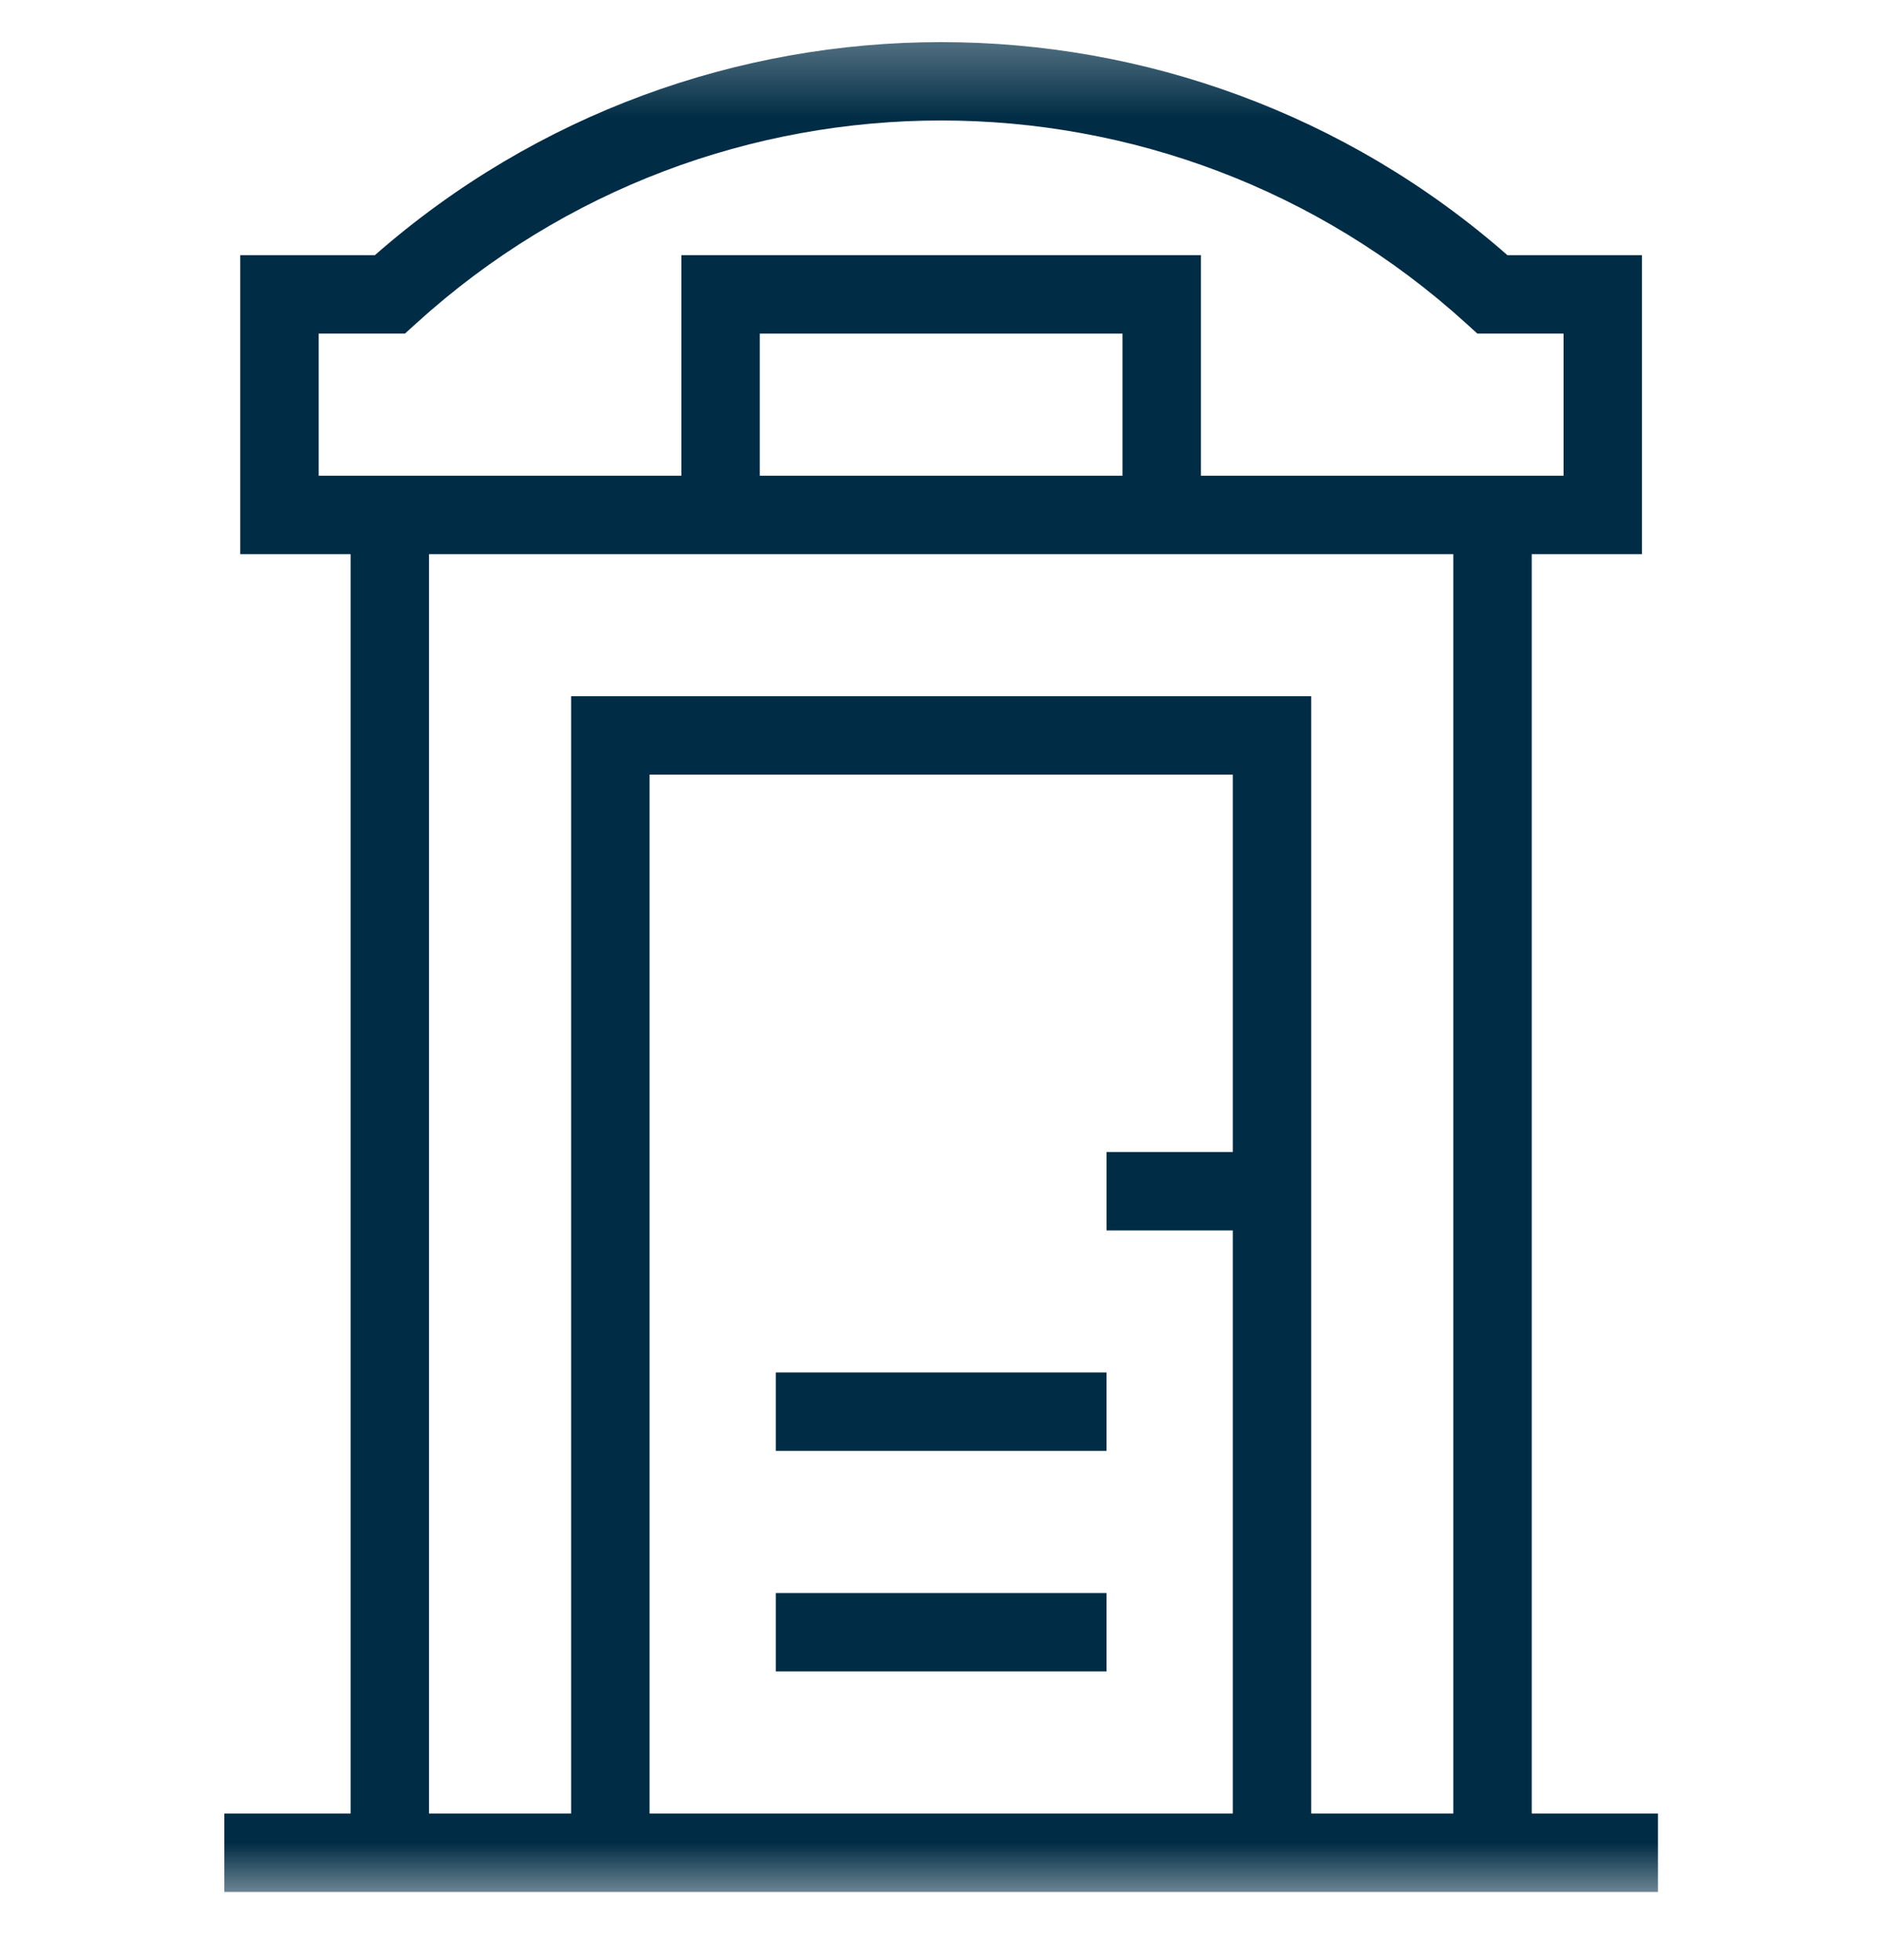 <?xml version="1.0" encoding="UTF-8"?>
<svg xmlns="http://www.w3.org/2000/svg" width="24" height="25" viewBox="0 0 24 25" fill="none">
  <g clip-path="url(#clip0_2237_3028)">
    <mask id="mask0_2237_3028" style="mask-type:luminance" maskUnits="userSpaceOnUse" x="0" y="0" width="25" height="25">
      <path d="M0.002 0.333H24.002V24.333H0.002V0.333Z" fill="white"></path>
    </mask>
    <g mask="url(#mask0_2237_3028)">
      <path fill-rule="evenodd" clip-rule="evenodd" d="M21.143 23.13H2.861V24.13H21.143V23.13Z" fill="#002C45"></path>
      <path fill-rule="evenodd" clip-rule="evenodd" d="M19.533 23.63V6.568H18.533V23.63H19.533Z" fill="#002C45"></path>
      <path fill-rule="evenodd" clip-rule="evenodd" d="M4.471 6.568V23.63H5.471V6.568H4.471Z" fill="#002C45"></path>
      <path fill-rule="evenodd" clip-rule="evenodd" d="M7.283 23.63H8.283V9.88H15.721V23.63H16.721V8.88H7.283V23.63Z" fill="#002C45"></path>
      <path fill-rule="evenodd" clip-rule="evenodd" d="M3.064 7.068H20.939V3.255H19.224C15.094 -0.369 8.91 -0.369 4.78 3.255H3.064V7.068ZM4.064 6.068V4.255H5.164L5.307 4.125C9.103 0.674 14.901 0.674 18.697 4.125L18.84 4.255H19.939V6.068H4.064Z" fill="#002C45"></path>
      <path fill-rule="evenodd" clip-rule="evenodd" d="M8.689 6.568H9.689V4.255H14.315V6.568H15.315V3.255H8.689V6.568Z" fill="#002C45"></path>
      <path fill-rule="evenodd" clip-rule="evenodd" d="M16.221 14.693H14.111V15.693H16.221V14.693Z" fill="#002C45"></path>
      <path fill-rule="evenodd" clip-rule="evenodd" d="M14.111 17.505H9.893V18.505H14.111V17.505Z" fill="#002C45"></path>
      <path fill-rule="evenodd" clip-rule="evenodd" d="M14.111 20.318H9.893V21.318H14.111V20.318Z" fill="#002C45"></path>
    </g>
  </g>
  <defs>
    <clipPath id="clip0_2237_3028">
      <rect width="24" height="24" fill="white" transform="translate(0 0.333)"></rect>
    </clipPath>
  </defs>
</svg>
